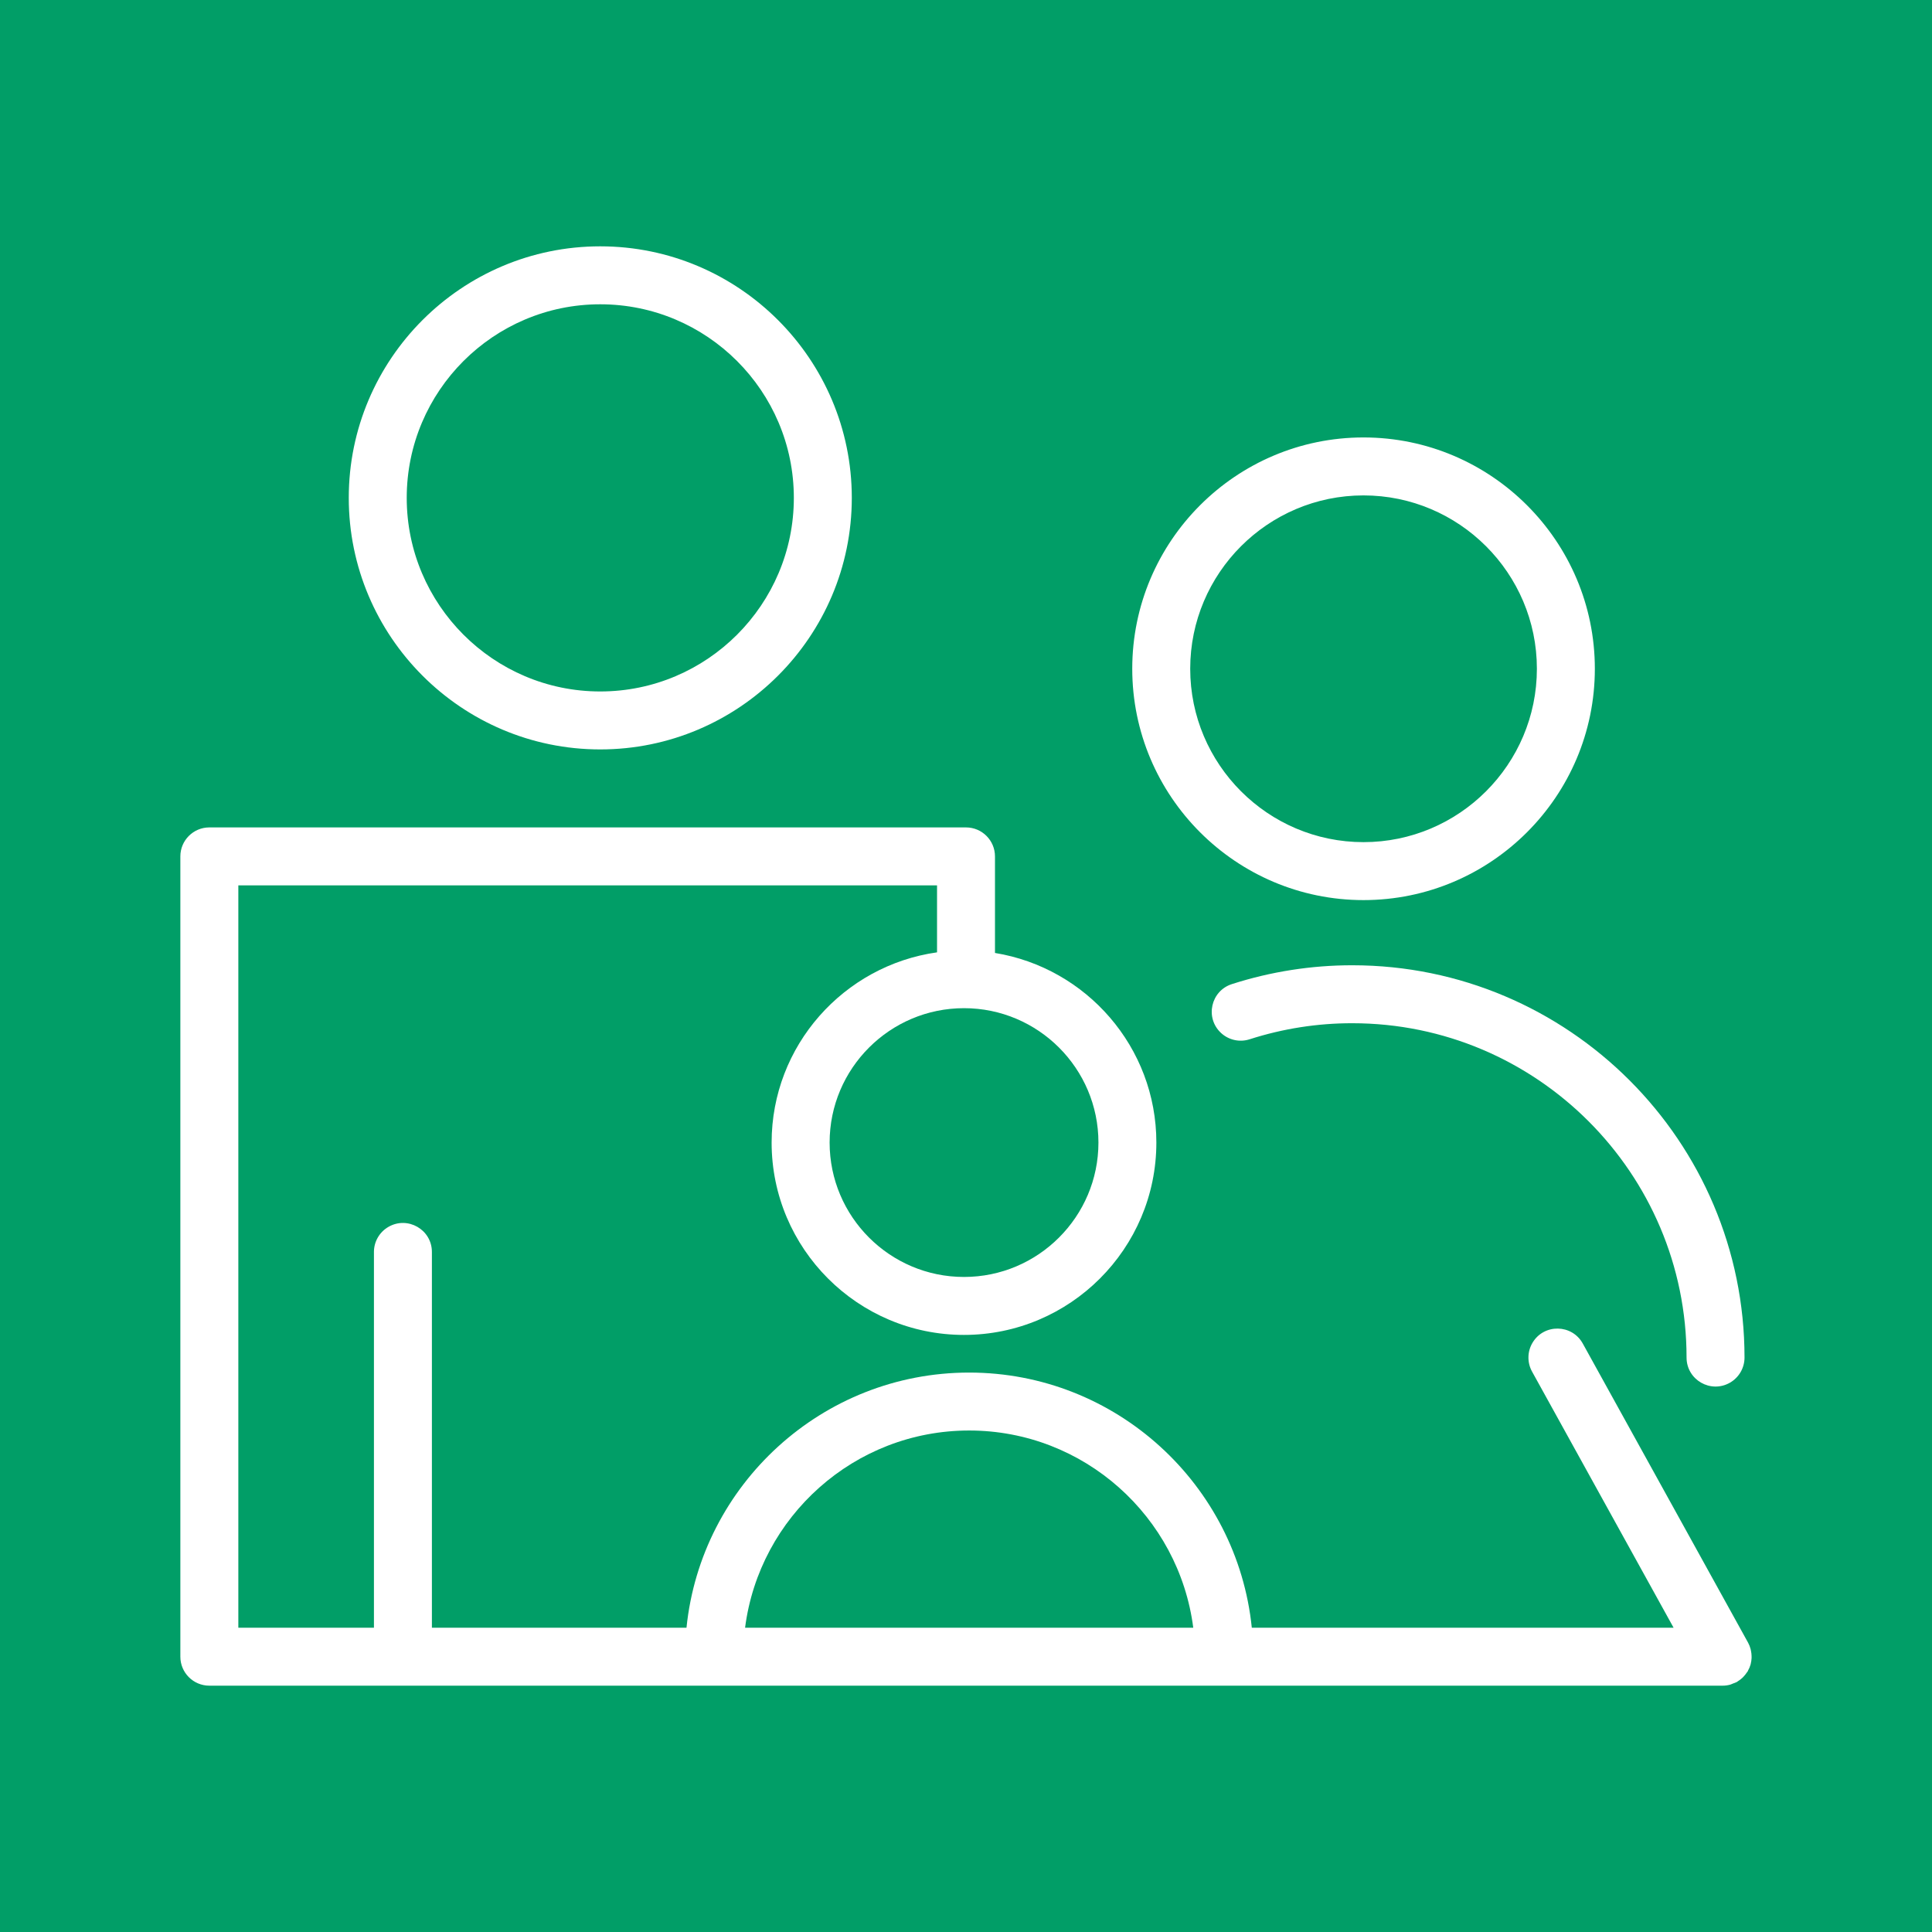 <?xml version="1.0" encoding="UTF-8"?> <svg xmlns="http://www.w3.org/2000/svg" viewBox="1950 2450 100 100" width="100" height="100" data-guides="{&quot;vertical&quot;:[],&quot;horizontal&quot;:[]}"><path alignment-baseline="" baseline-shift="" color="rgb(51, 51, 51)" fill-rule="evenodd" fill="#019e67" font-size-adjust="none" x="0" y="0" width="100" height="100" rx="50" ry="50" id="tSvg1053aea44a5" title="Rectangle 4" fill-opacity="1" stroke="none" stroke-opacity="1" d="M 1950 2450L 2050 2450L 2050 2550L 1950 2550Z" style="transform: rotate(0deg); transform-origin: 2000px 2500px 0px;"></path><path fill="#ffffff" stroke="#ffffff" fill-opacity="1" stroke-width="0" stroke-opacity="1" alignment-baseline="" baseline-shift="" color="rgb(51, 51, 51)" fill-rule="evenodd" font-size-adjust="none" id="tSvg7bb38ceac3" title="Path 6" d="M 1981.068 2488.79 C 1988.248 2488.79 1994.089 2482.949 1994.089 2475.769C 1994.089 2468.591 1988.247 2462.75 1981.068 2462.75C 1973.891 2462.75 1968.052 2468.59 1968.052 2475.769C 1968.052 2482.949 1973.891 2488.79 1981.068 2488.79ZM 1981.068 2465.75 C 1986.593 2465.75 1991.089 2470.244 1991.089 2475.769C 1991.089 2481.295 1986.593 2485.79 1981.068 2485.79C 1975.546 2485.79 1971.052 2481.294 1971.052 2475.769C 1971.052 2470.244 1975.545 2465.75 1981.068 2465.75ZM 2013.772 2500.934 C 2012.67 2501.279 2012.355 2502.687 2013.204 2503.469C 2013.605 2503.838 2014.173 2503.961 2014.69 2503.79C 2016.404 2503.24 2018.194 2502.96 2019.994 2502.962C 2029.534 2502.962 2037.296 2510.724 2037.296 2520.266C 2037.296 2521.421 2038.546 2522.142 2039.546 2521.565C 2040.01 2521.297 2040.296 2520.802 2040.296 2520.266C 2040.296 2509.071 2031.189 2499.962 2019.994 2499.962C 2017.882 2499.961 2015.783 2500.289 2013.772 2500.934ZM 2020.574 2496.589 C 2027.177 2496.589 2032.549 2491.217 2032.549 2484.614C 2032.549 2478.012 2027.177 2472.642 2020.574 2472.642C 2013.974 2472.642 2008.605 2478.013 2008.605 2484.614C 2008.605 2491.217 2013.974 2496.589 2020.574 2496.589ZM 2020.574 2475.642 C 2025.522 2475.642 2029.549 2479.667 2029.549 2484.614C 2029.549 2489.563 2025.523 2493.589 2020.574 2493.589C 2015.629 2493.589 2011.605 2489.563 2011.605 2484.614C 2011.605 2479.667 2015.628 2475.642 2020.574 2475.642Z"></path><path fill="#ffffff" stroke="#ffffff" fill-opacity="1" stroke-width="0" stroke-opacity="1" alignment-baseline="" baseline-shift="" color="rgb(51, 51, 51)" fill-rule="evenodd" font-size-adjust="none" id="tSvga0f397198c" title="Path 7" d="M 2040.617 2536.124 C 2040.643 2536.022 2040.657 2535.918 2040.662 2535.813C 2040.663 2535.78 2040.662 2535.747 2040.661 2535.714C 2040.659 2535.626 2040.649 2535.538 2040.631 2535.452C 2040.625 2535.421 2040.62 2535.39 2040.612 2535.358C 2040.582 2535.242 2040.538 2535.13 2040.481 2535.025C 2037.629 2529.864 2034.776 2524.702 2031.924 2519.541C 2031.365 2518.531 2029.922 2518.504 2029.327 2519.493C 2029.05 2519.952 2029.04 2520.524 2029.299 2520.993C 2031.741 2525.412 2034.183 2529.832 2036.625 2534.251C 2029.348 2534.251 2022.07 2534.251 2014.793 2534.251C 2014.039 2526.844 2007.765 2521.044 2000.162 2521.044C 1992.56 2521.044 1986.287 2526.844 1985.533 2534.251C 1981.14 2534.251 1976.748 2534.251 1972.355 2534.251C 1972.355 2527.768 1972.355 2521.285 1972.355 2514.802C 1972.355 2513.647 1971.105 2512.926 1970.105 2513.503C 1969.641 2513.771 1969.355 2514.266 1969.355 2514.802C 1969.355 2521.285 1969.355 2527.768 1969.355 2534.251C 1967.015 2534.251 1964.676 2534.251 1962.336 2534.251C 1962.336 2521.443 1962.336 2508.635 1962.336 2495.827C 1974.391 2495.827 1986.446 2495.827 1998.501 2495.827C 1998.501 2496.982 1998.501 2498.138 1998.501 2499.293C 1993.67 2499.975 1989.939 2504.124 1989.939 2509.139C 1989.939 2514.629 1994.405 2519.095 1999.895 2519.095C 2005.386 2519.095 2009.853 2514.629 2009.853 2509.139C 2009.853 2504.197 2006.229 2500.096 2001.5 2499.325C 2001.5 2497.659 2001.5 2495.993 2001.5 2494.327C 2001.5 2493.499 2000.828 2492.827 2000 2492.827C 1986.945 2492.827 1973.89 2492.827 1960.835 2492.827C 1960.007 2492.827 1959.335 2493.499 1959.335 2494.327C 1959.335 2508.135 1959.335 2521.942 1959.335 2535.75C 1959.335 2536.578 1960.007 2537.25 1960.835 2537.25C 1986.946 2537.25 2013.056 2537.25 2039.167 2537.25C 2039.294 2537.25 2039.421 2537.233 2039.546 2537.2C 2039.6 2537.186 2039.648 2537.159 2039.699 2537.139C 2039.763 2537.114 2039.829 2537.097 2039.892 2537.063C 2039.895 2537.061 2039.899 2537.058 2039.902 2537.056C 2039.918 2537.047 2039.932 2537.034 2039.947 2537.025C 2040.033 2536.972 2040.112 2536.912 2040.184 2536.846C 2040.21 2536.822 2040.232 2536.796 2040.256 2536.771C 2040.317 2536.706 2040.371 2536.637 2040.419 2536.563C 2040.43 2536.545 2040.447 2536.532 2040.458 2536.514C 2040.464 2536.504 2040.466 2536.492 2040.472 2536.481C 2040.529 2536.378 2040.577 2536.271 2040.609 2536.159C 2040.614 2536.146 2040.615 2536.135 2040.617 2536.124ZM 2006.855 2509.139 C 2006.855 2512.974 2003.734 2516.095 1999.897 2516.095C 1996.061 2516.095 1992.941 2512.975 1992.941 2509.139C 1992.941 2505.303 1996.061 2502.183 1999.897 2502.183C 2003.734 2502.183 2006.855 2505.303 2006.855 2509.139ZM 2000.163 2524.043 C 2006.109 2524.043 2011.023 2528.502 2011.763 2534.25C 2004.03 2534.25 1996.298 2534.25 1988.565 2534.25C 1989.305 2528.502 1994.218 2524.043 2000.163 2524.043Z"></path><defs></defs></svg> 